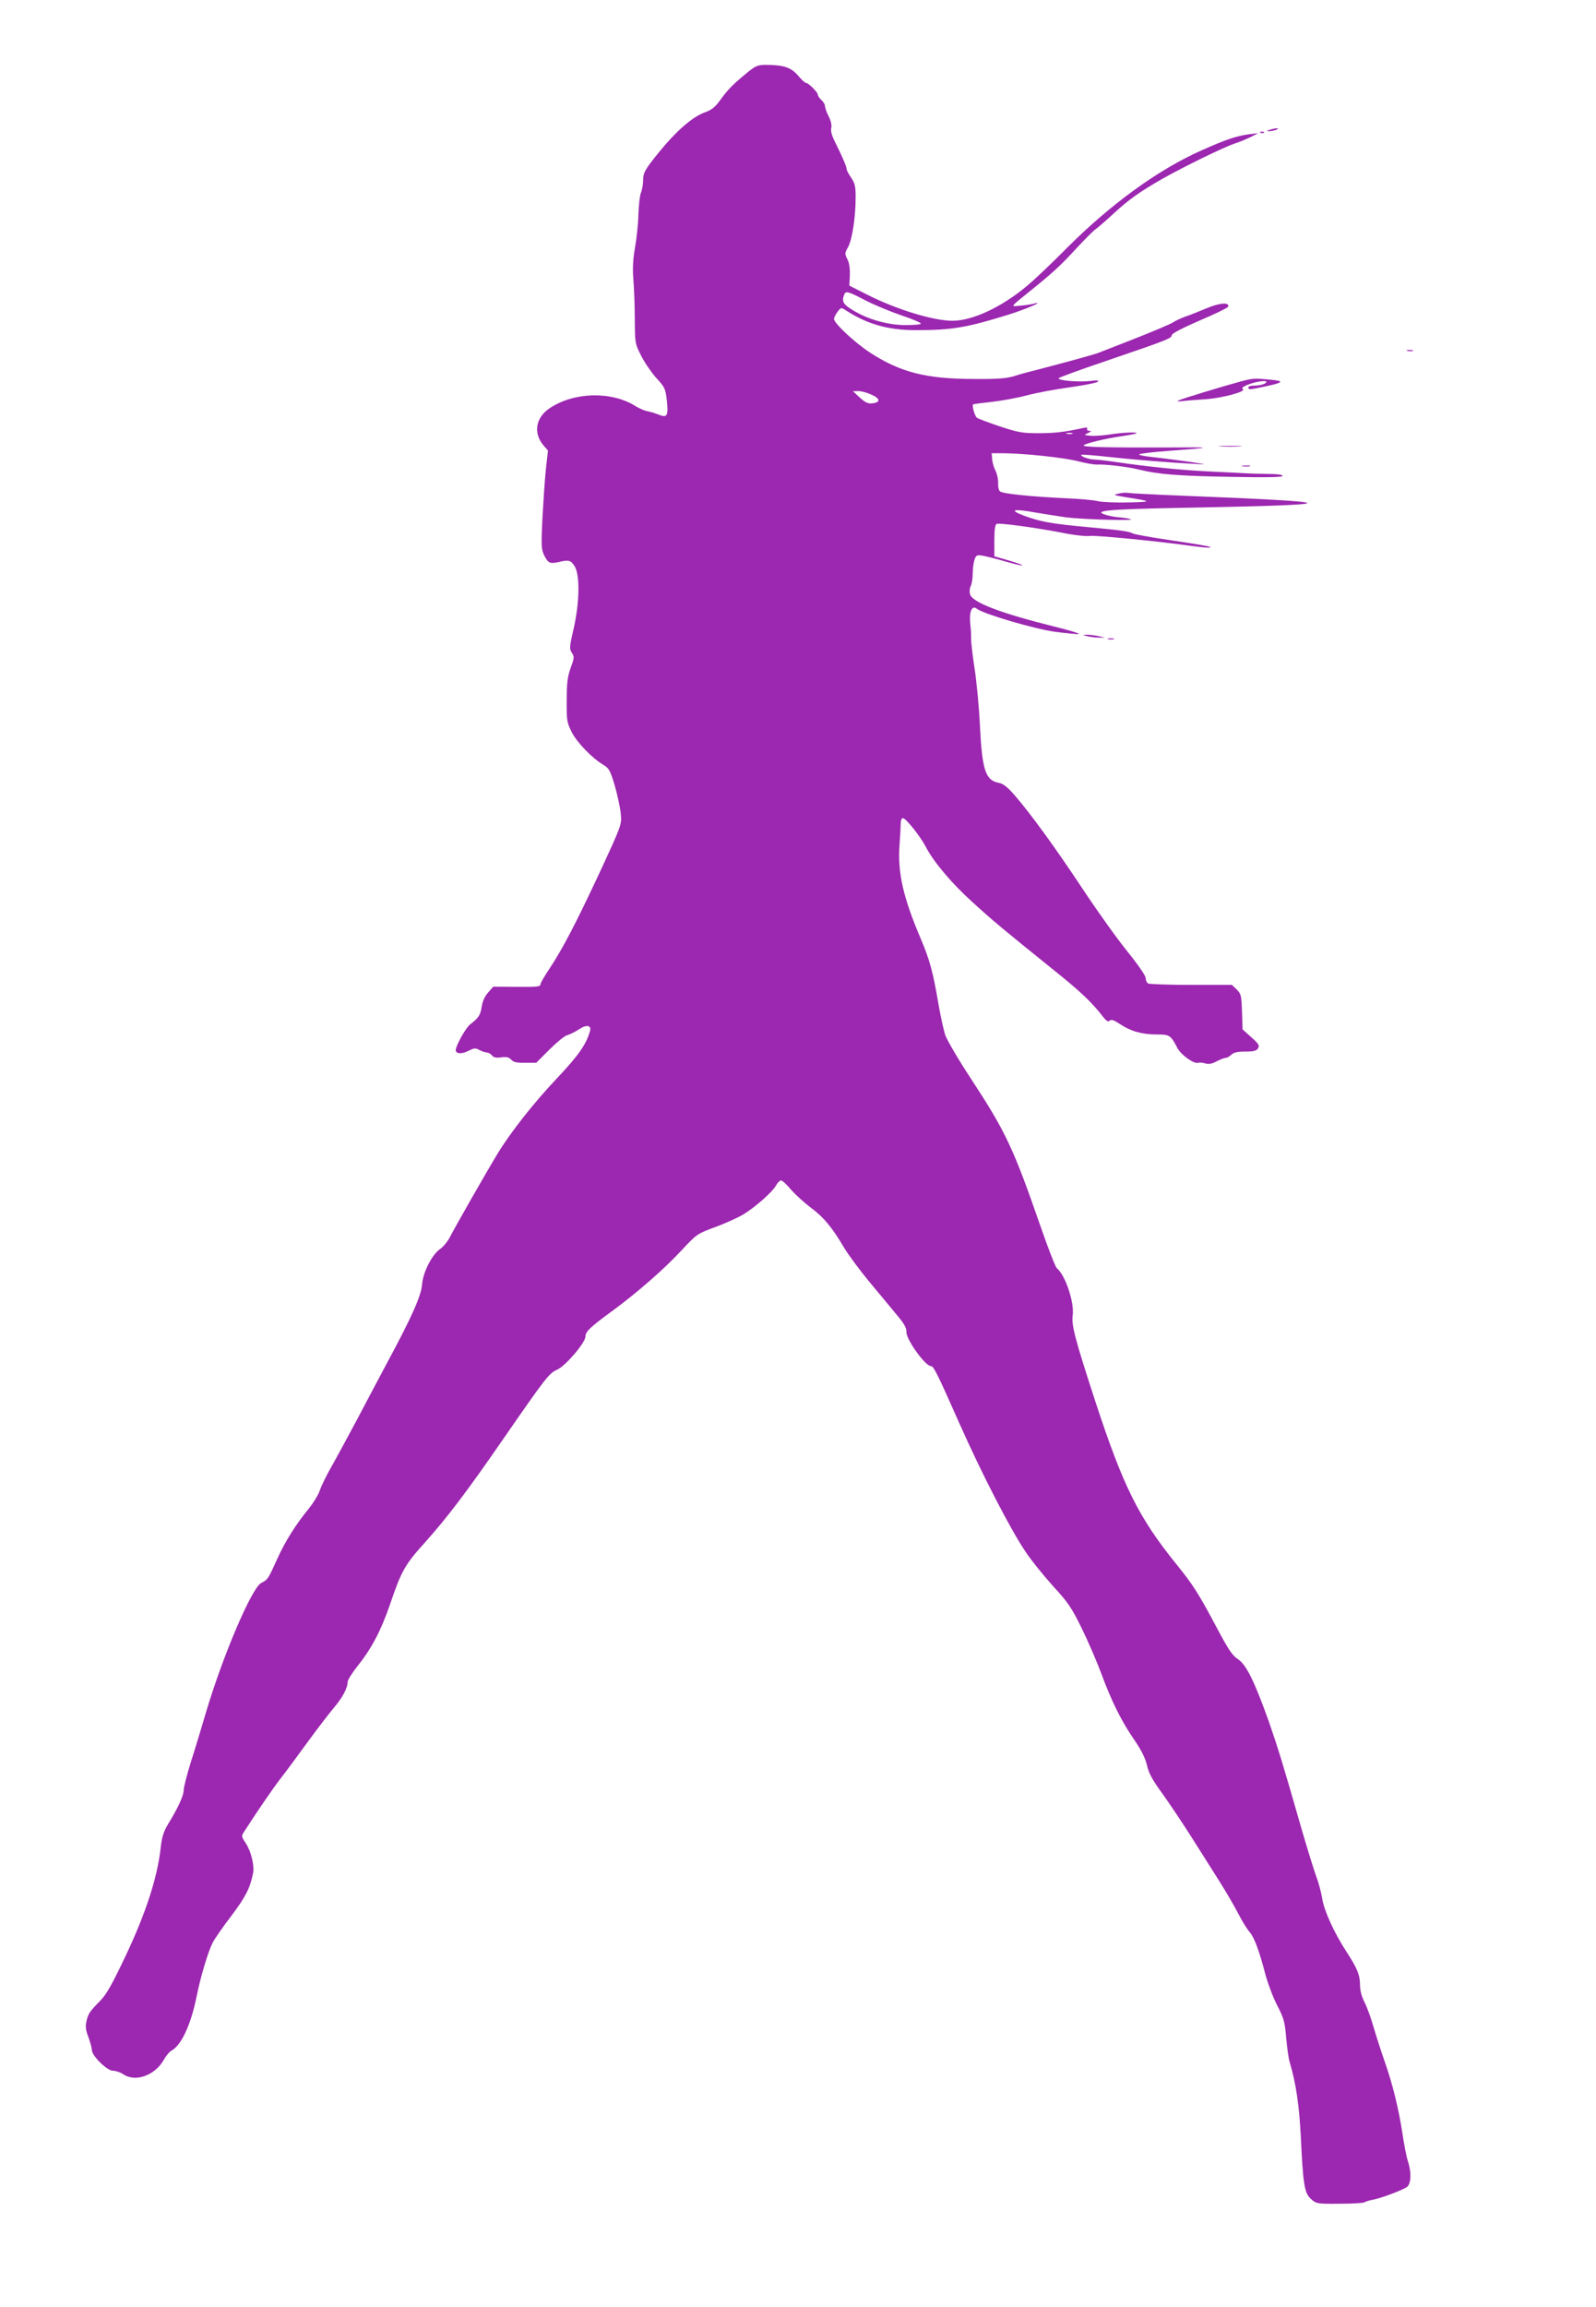 <?xml version="1.0" standalone="no"?>
<!DOCTYPE svg PUBLIC "-//W3C//DTD SVG 20010904//EN"
 "http://www.w3.org/TR/2001/REC-SVG-20010904/DTD/svg10.dtd">
<svg version="1.0" xmlns="http://www.w3.org/2000/svg"
 width="886pt" height="1280pt" viewBox="0 0 886 1280"
 preserveAspectRatio="xMidYMid meet">
<g transform="translate(0,1280) scale(0.1,-0.1)"
fill="#9c27b0" stroke="none">
<path d="M4153 12401 c-81 -66 -109 -94 -151 -151 -32 -45 -49 -59 -93 -75
-66 -25 -155 -102 -247 -215 -83 -102 -92 -118 -92 -164 0 -19 -5 -47 -11 -63
-7 -15 -13 -71 -15 -123 -1 -52 -10 -135 -19 -185 -11 -64 -14 -114 -9 -175 4
-47 8 -146 8 -220 1 -135 1 -137 36 -205 19 -38 57 -93 84 -123 47 -51 50 -58
58 -125 9 -85 2 -97 -45 -78 -17 7 -45 16 -62 19 -16 3 -46 15 -66 28 -133 84
-340 80 -476 -10 -79 -52 -94 -137 -37 -206 l26 -30 -12 -107 c-6 -60 -14
-182 -19 -273 -7 -149 -6 -168 10 -202 22 -43 32 -47 79 -37 57 14 69 11 90
-23 30 -49 28 -197 -5 -344 -24 -104 -25 -115 -10 -137 14 -22 13 -28 -7 -83
-17 -48 -22 -82 -22 -179 -1 -113 1 -123 28 -178 30 -58 113 -144 177 -182 30
-18 37 -31 62 -115 15 -52 30 -122 33 -155 6 -60 6 -60 -116 -324 -135 -289
-208 -428 -281 -538 -27 -40 -49 -78 -49 -86 0 -12 -24 -14 -131 -13 l-131 1
-28 -32 c-19 -21 -31 -48 -36 -79 -7 -47 -16 -61 -65 -99 -24 -19 -79 -118
-79 -142 0 -21 34 -23 70 -4 32 16 39 17 61 5 13 -7 31 -13 40 -14 9 0 23 -7
30 -16 9 -12 24 -15 52 -11 28 4 42 1 55 -13 13 -14 31 -18 78 -17 l61 0 74
74 c40 40 84 76 98 79 14 4 43 18 63 31 44 30 73 25 63 -9 -21 -74 -64 -135
-182 -260 -127 -134 -256 -297 -330 -418 -62 -102 -240 -414 -264 -462 -12
-24 -36 -54 -54 -67 -46 -31 -97 -130 -102 -199 -5 -62 -57 -180 -193 -432
-45 -85 -121 -227 -167 -315 -47 -88 -109 -203 -139 -256 -30 -52 -61 -115
-69 -140 -8 -24 -36 -69 -60 -99 -73 -89 -130 -179 -176 -280 -50 -111 -53
-116 -88 -133 -52 -24 -214 -404 -307 -717 -25 -85 -63 -211 -85 -279 -21 -68
-39 -137 -39 -153 0 -30 -30 -97 -86 -188 -27 -45 -35 -71 -43 -141 -18 -157
-81 -353 -190 -584 -77 -163 -109 -220 -143 -255 -61 -62 -69 -74 -78 -116 -7
-28 -4 -50 11 -88 10 -28 19 -60 19 -71 0 -32 84 -115 117 -115 16 0 42 -9 58
-20 67 -45 175 -6 224 80 12 22 31 45 42 51 55 29 108 142 140 299 23 114 64
251 90 301 10 20 56 87 103 148 79 105 104 153 121 237 8 42 -11 122 -41 167
-25 38 -25 39 -7 66 70 109 159 239 201 293 27 34 93 124 147 198 54 74 120
160 146 191 49 57 79 112 79 147 0 10 24 48 53 85 81 101 132 199 183 347 62
183 82 218 191 339 124 138 234 283 433 571 240 347 258 370 303 390 47 21
157 150 157 184 0 27 27 53 152 144 135 99 293 237 387 340 79 84 83 87 181
123 55 20 125 52 156 70 67 41 164 126 183 163 8 14 20 26 27 26 7 0 32 -23
55 -51 24 -27 73 -72 110 -100 71 -52 119 -110 186 -224 23 -38 85 -122 137
-185 53 -63 121 -146 152 -183 44 -52 57 -75 56 -99 -1 -41 104 -187 135 -188
16 0 33 -34 159 -318 122 -275 281 -584 365 -709 32 -49 102 -135 154 -193 85
-92 104 -121 160 -235 35 -71 84 -185 109 -252 57 -154 112 -265 183 -367 38
-56 60 -99 70 -140 10 -45 30 -82 87 -160 40 -56 111 -162 158 -236 47 -74
116 -184 155 -245 38 -60 87 -144 108 -185 21 -41 49 -86 62 -100 25 -29 53
-101 88 -237 14 -51 43 -128 66 -172 36 -70 42 -90 49 -178 5 -54 13 -114 19
-133 35 -117 53 -239 62 -410 13 -275 20 -318 57 -352 30 -26 33 -27 159 -26
70 0 133 4 138 8 6 4 24 10 40 13 47 7 178 57 198 74 21 20 23 82 2 144 -8 24
-21 94 -30 154 -21 137 -55 275 -100 402 -19 54 -46 138 -60 186 -14 49 -36
110 -50 137 -16 31 -25 66 -25 95 0 56 -15 93 -75 185 -68 104 -125 229 -135
296 -5 32 -20 89 -34 125 -13 36 -47 146 -76 245 -110 384 -135 464 -187 614
-79 221 -125 314 -171 344 -30 19 -53 53 -116 172 -101 190 -131 238 -225 354
-212 262 -297 435 -454 915 -110 338 -129 411 -122 466 10 72 -41 224 -88 262
-8 7 -47 107 -87 222 -155 447 -195 532 -392 833 -68 103 -131 211 -141 240
-9 29 -26 105 -37 170 -30 177 -49 247 -98 362 -99 232 -130 370 -118 525 3
44 6 95 6 113 0 20 5 32 13 32 16 0 97 -102 126 -158 41 -81 146 -206 260
-308 115 -105 162 -144 456 -381 144 -115 208 -177 267 -253 20 -26 30 -32 39
-23 8 8 22 3 56 -19 59 -40 122 -58 203 -58 73 0 79 -4 115 -73 20 -40 94 -93
117 -84 7 2 25 1 40 -4 19 -5 37 -2 62 12 20 10 42 19 50 19 8 0 22 8 32 18
13 12 34 17 77 17 47 0 62 4 71 18 9 16 4 25 -38 62 l-48 43 -3 97 c-3 90 -5
100 -29 124 l-27 26 -227 0 c-125 0 -233 4 -239 8 -7 5 -13 18 -13 30 0 13
-42 74 -101 147 -56 69 -167 224 -247 345 -153 231 -289 418 -379 522 -40 46
-63 64 -88 69 -74 14 -93 70 -105 319 -5 104 -19 248 -30 318 -11 71 -19 143
-19 160 1 18 -1 57 -5 88 -6 66 10 103 37 81 34 -28 322 -113 436 -128 62 -8
121 -14 130 -12 9 2 -54 21 -139 42 -297 74 -454 134 -465 179 -4 14 -2 34 4
45 6 12 11 43 11 71 0 27 5 62 10 76 9 25 14 27 48 21 20 -4 77 -18 125 -32
49 -14 90 -24 93 -21 2 2 -32 14 -76 27 l-80 23 0 87 c0 61 4 89 13 93 18 6
212 -20 357 -48 73 -15 140 -22 160 -19 31 5 387 -30 570 -56 36 -5 76 -9 90
-9 37 2 -27 14 -229 44 -96 14 -181 30 -190 34 -24 13 -70 19 -251 36 -207 19
-264 30 -354 63 -88 33 -63 41 63 18 47 -8 124 -20 171 -27 98 -12 400 -20
355 -9 -16 4 -43 8 -60 9 -16 1 -48 6 -69 12 -89 25 -7 33 409 41 938 17 937
31 -5 68 -151 6 -282 13 -290 15 -8 2 -31 1 -50 -4 -33 -7 -30 -8 40 -20 148
-23 149 -26 15 -29 -71 -2 -148 2 -170 7 -22 6 -101 13 -175 16 -191 9 -353
25 -368 38 -8 6 -12 26 -11 46 1 20 -5 50 -14 68 -9 17 -18 46 -19 65 l-3 33
65 0 c119 -1 334 -24 413 -44 42 -11 89 -19 105 -19 44 3 172 -12 232 -27 108
-27 219 -36 508 -41 205 -4 292 -2 292 5 0 7 -29 11 -77 11 -43 1 -103 2 -133
4 -30 2 -120 6 -200 10 -146 7 -331 25 -513 52 -54 8 -109 14 -122 14 -28 0
-80 18 -72 26 3 3 65 -2 138 -10 135 -15 333 -32 489 -40 79 -5 76 -4 -45 14
-71 10 -160 21 -198 25 -37 4 -65 10 -63 14 3 4 80 13 173 20 244 18 243 20
-12 18 -349 -1 -480 2 -469 12 13 12 124 38 214 51 41 6 76 13 79 15 8 9 -79
5 -149 -6 -38 -6 -86 -9 -107 -7 -37 4 -37 4 -13 15 19 9 21 12 7 12 -10 1
-15 6 -12 11 4 7 -2 9 -17 6 -111 -24 -157 -29 -248 -30 -95 0 -116 4 -220 38
-63 21 -120 43 -127 48 -12 10 -28 66 -21 74 3 2 49 8 104 14 54 6 142 22 194
36 52 14 160 34 240 45 80 11 149 25 155 31 7 7 -5 9 -42 4 -65 -8 -188 3
-175 16 5 5 126 49 268 97 337 115 359 124 359 141 0 9 57 39 154 81 85 36
157 71 159 77 8 26 -46 22 -118 -8 -41 -17 -95 -39 -120 -47 -25 -9 -56 -24
-70 -33 -14 -9 -108 -49 -210 -89 -102 -40 -194 -76 -205 -80 -23 -9 -210 -60
-330 -91 -44 -11 -105 -27 -135 -37 -43 -13 -92 -17 -220 -16 -267 0 -409 36
-578 145 -85 55 -202 164 -202 188 0 8 9 26 20 40 19 25 19 25 47 7 119 -77
237 -110 393 -109 195 0 281 15 512 87 98 31 204 77 138 60 -14 -4 -47 -9 -75
-11 -57 -6 -61 -11 51 79 121 97 173 144 257 236 47 51 96 100 109 109 13 9
57 47 98 85 84 78 150 125 277 197 123 69 338 174 399 194 28 9 68 26 90 37
l39 20 -50 -6 c-70 -9 -132 -30 -268 -91 -238 -106 -501 -297 -742 -538 -82
-83 -182 -178 -222 -211 -141 -119 -304 -195 -415 -195 -106 0 -309 62 -470
143 l-103 52 3 58 c1 38 -3 68 -14 89 -15 29 -15 33 4 67 23 41 42 166 42 277
0 59 -4 77 -25 108 -14 20 -25 42 -25 47 0 14 -23 68 -61 144 -21 41 -29 68
-24 85 3 16 -2 40 -15 65 -11 21 -20 47 -20 56 0 9 -9 24 -20 34 -11 10 -20
23 -20 30 0 13 -52 65 -66 65 -5 0 -25 18 -44 41 -39 45 -78 58 -177 59 -45 0
-57 -5 -100 -39z m650 -1267 c50 -26 140 -63 201 -84 61 -20 110 -41 108 -46
-1 -5 -42 -8 -90 -8 -100 2 -208 33 -291 85 -50 30 -59 47 -45 83 9 23 19 21
117 -30z m35 -524 c50 -22 51 -43 4 -48 -24 -3 -39 5 -69 32 l-38 35 30 1 c17
0 50 -9 73 -20z m1115 -217 c-7 -2 -21 -2 -30 0 -10 3 -4 5 12 5 17 0 24 -2
18 -5z"/>
<path d="M7050 12080 c-20 -6 -21 -8 -5 -8 11 0 29 3 40 8 25 11 -1 11 -35 0z"/>
<path d="M6998 12063 c7 -3 16 -2 19 1 4 3 -2 6 -13 5 -11 0 -14 -3 -6 -6z"/>
<path d="M7813 10853 c9 -2 23 -2 30 0 6 3 -1 5 -18 5 -16 0 -22 -2 -12 -5z"/>
<path d="M6890 10684 c-90 -24 -324 -95 -345 -105 -14 -7 -8 -8 25 -4 25 3 81
7 125 10 89 6 225 43 205 55 -9 5 -2 13 21 23 41 18 109 29 109 18 0 -11 -36
-21 -72 -21 -16 0 -28 -4 -28 -10 0 -13 6 -13 90 5 106 22 113 31 34 38 -90 9
-99 8 -164 -9z"/>
<path d="M6778 10323 c28 -2 76 -2 105 0 28 2 5 3 -53 3 -58 0 -81 -1 -52 -3z"/>
<path d="M6898 10213 c12 -2 30 -2 40 0 9 3 -1 5 -23 4 -22 0 -30 -2 -17 -4z"/>
<path d="M6035 9270 c17 -4 46 -8 65 -8 l35 0 -40 9 c-22 4 -51 8 -65 7 -23 0
-22 -1 5 -8z"/>
<path d="M6153 9253 c9 -2 23 -2 30 0 6 3 -1 5 -18 5 -16 0 -22 -2 -12 -5z"/>
</g>
</svg>
